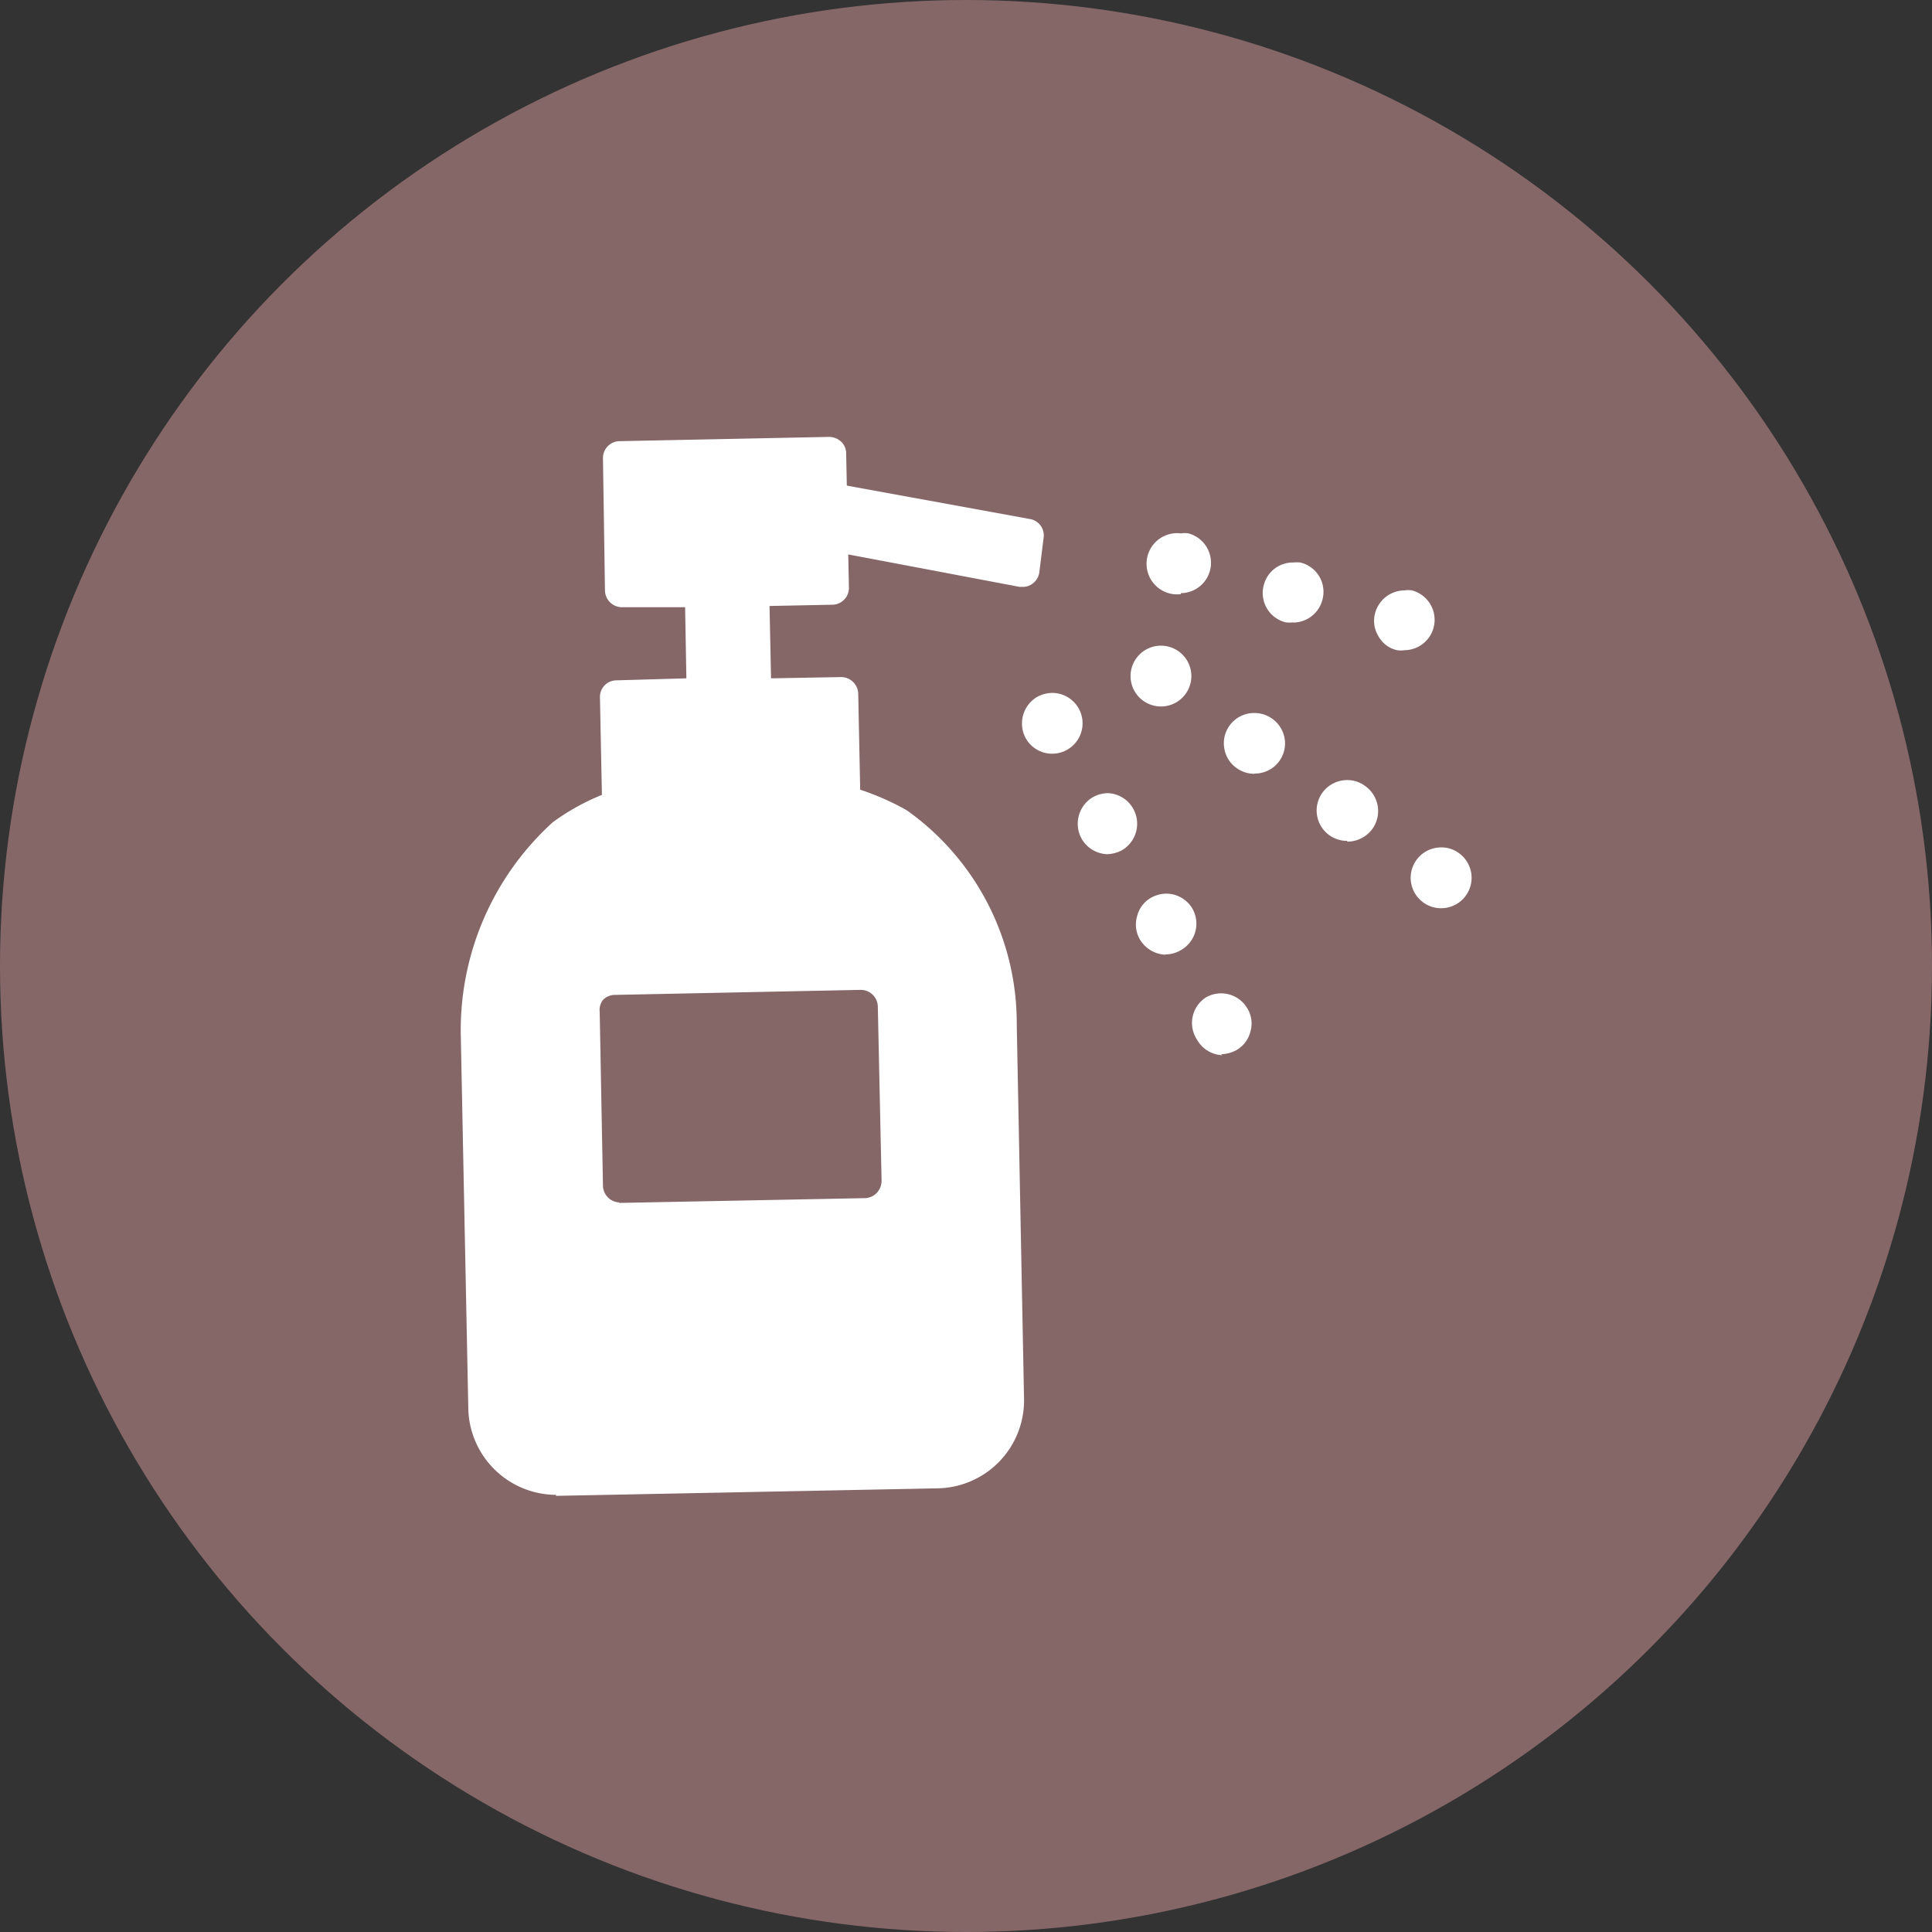 <svg xmlns="http://www.w3.org/2000/svg" viewBox="0 0 76.9 76.9"><rect x="0" y="0" width="76.9" height="76.9" fill="#333333" stroke="none"/><defs><style>.cls-1{fill:#866768;}.cls-2{fill:#fff;}</style></defs><g id="レイヤー_2" data-name="レイヤー 2"><g id="_05_flow" data-name="05_flow"><circle class="cls-1" cx="38.45" cy="38.45" r="38.45"/><path class="cls-2" d="M39.26,40.75c.08,4.37.29,14.91.29,14.91A2.29,2.29,0,0,1,37.31,58l-15.13.3a2.28,2.28,0,0,1-2.33-2.24s-.24-11.9-.3-14.91a10,10,0,0,1,3.25-7.47,7.74,7.74,0,0,1,4.05-1.5l4.37-.08a9.12,9.12,0,0,1,4.23,1.15A9.2,9.2,0,0,1,39.26,40.75Z"/><path class="cls-2" d="M22.13,59.5a3.51,3.51,0,0,1-3.49-3.43l-.3-14.91A11.17,11.17,0,0,1,22,32.73,9,9,0,0,1,26.83,31l4.47-.09a10.47,10.47,0,0,1,4.79,1.34,10.39,10.39,0,0,1,4.38,8.52l.29,14.91a3.5,3.5,0,0,1-3.43,3.56l-15.2.3ZM31.3,33.3h-.06l-4.36.08a6.49,6.49,0,0,0-3.31,1.22,8.66,8.66,0,0,0-2.81,6.51L21.06,56a1.07,1.07,0,0,0,1.07,1h0l15.13-.3a1,1,0,0,0,.76-.33,1.09,1.09,0,0,0,.3-.76l-.29-14.92a7.93,7.93,0,0,0-3.24-6.5,7.94,7.94,0,0,0-3.51-1Z"/><polygon class="cls-2" points="33.12 23.4 29.95 23.46 30.03 27.64 33.49 27.57 33.58 32.04 24.64 32.22 24.55 27.75 28.01 27.68 27.93 23.5 24.76 23.56 24.65 18.23 33.01 18.07 33.12 23.4"/><path class="cls-2" d="M24.64,32.89a.7.7,0,0,1-.47-.19.63.63,0,0,1-.2-.47l-.09-4.47a.66.66,0,0,1,.66-.68L27.32,27l-.05-2.83-2.5,0a.68.68,0,0,1-.69-.66L24,18.24a.67.67,0,0,1,.66-.68L33,17.39a.71.71,0,0,1,.48.19.63.63,0,0,1,.2.47l.11,5.34a.67.67,0,0,1-.66.68l-2.5.05L30.69,27l2.78-.05a.68.68,0,0,1,.69.66L34.25,32a.66.66,0,0,1-.66.68l-8.94.18Zm.6-4.48.06,3.12,7.59-.15-.06-3.12-2.79,0a.66.66,0,0,1-.68-.66l-.09-4.17a.69.69,0,0,1,.19-.48.64.64,0,0,1,.47-.21l2.5-.05-.08-4-7,.14.08,4,2.49-.05a.68.68,0,0,1,.69.66l.08,4.18a.67.67,0,0,1-.18.48.72.72,0,0,1-.48.2l-2.78.06Z"/><path class="cls-2" d="M48.65,42a1.21,1.21,0,0,1-1-.61A1.21,1.21,0,0,1,48,39.7a1.21,1.21,0,0,1,1.65.44,1.15,1.15,0,0,1,.12.92,1.17,1.17,0,0,1-.56.74,1.31,1.31,0,0,1-.6.16Zm-2.28-4a1.24,1.24,0,0,1-1-.61,1.18,1.18,0,0,1-.11-.92,1.17,1.17,0,0,1,.56-.74,1.28,1.28,0,0,1,.6-.16,1.21,1.21,0,0,1,1.05.61A1.21,1.21,0,0,1,47,37.82a1.22,1.22,0,0,1-.61.17ZM44.1,34a1.22,1.22,0,0,1-1.05-.62,1.23,1.23,0,0,1,.45-1.65,1.28,1.28,0,0,1,.6-.16,1.21,1.21,0,0,1,1,.61,1.22,1.22,0,0,1-.44,1.66,1.32,1.32,0,0,1-.61.16Zm-2.27-4a1.21,1.21,0,0,1-1-.61,1.23,1.23,0,0,1,.45-1.65,1.28,1.28,0,0,1,.6-.16,1.21,1.21,0,1,1,0,2.42Z"/><path class="cls-2" d="M55.91,25.88a1,1,0,0,1-.3,0,1.12,1.12,0,0,1-.74-.55,1.17,1.17,0,0,1-.14-.91,1.22,1.22,0,0,1,1.17-.92,1,1,0,0,1,.3,0,1.21,1.21,0,0,1-.29,2.38Zm-4.44-1.11h0a1,1,0,0,1-.3,0,1.2,1.2,0,0,1-.87-1.47,1.19,1.19,0,0,1,1.17-.91,1.36,1.36,0,0,1,.29,0,1.2,1.2,0,0,1,.88,1.47,1.21,1.21,0,0,1-1.17.92ZM47,23.65a1.36,1.36,0,0,1-.29,0A1.21,1.21,0,0,1,47,21.23a1,1,0,0,1,.3,0,1.21,1.21,0,0,1-.3,2.38Z"/><path class="cls-2" d="M57.35,36.15h0a1.2,1.2,0,0,1-.7-.23,1.21,1.21,0,0,1,.71-2.19,1.16,1.16,0,0,1,.7.22,1.21,1.21,0,0,1-.7,2.2Zm-3.72-2.68h0a1.21,1.21,0,0,1-1-1.91,1.22,1.22,0,0,1,1-.51,1.17,1.17,0,0,1,.7.23A1.22,1.22,0,0,1,54.62,33a1.24,1.24,0,0,1-1,.5Zm-3.7-2.67a1.2,1.2,0,0,1-.71-.23,1.18,1.18,0,0,1-.49-.79,1.2,1.2,0,0,1,.21-.9,1.21,1.21,0,0,1,1-.5,1.22,1.22,0,0,1,1.19,1,1.2,1.2,0,0,1-1.19,1.41Zm-3.72-2.68a1.21,1.21,0,0,1,0-2.42,1.21,1.21,0,1,1,0,2.42Z"/><rect class="cls-1" x="24.57" y="40.17" width="9.78" height="6.92" transform="translate(-0.85 0.59) rotate(-1.13)"/><path class="cls-1" d="M24.64,47.86A.68.68,0,0,1,24,47.2l-.13-6.92A.66.66,0,0,1,24,39.8a.67.67,0,0,1,.48-.2l9.78-.2a.68.68,0,0,1,.68.66L35.09,47a.71.71,0,0,1-.19.48.68.68,0,0,1-.47.21l-9.78.19Zm.54-6.93.11,5.57,8.44-.16-.11-5.58-8.44.17Z"/><polygon class="cls-2" points="40.71 22.69 32.46 21.13 32.39 19.77 40.88 21.32 40.71 22.69"/><path class="cls-2" d="M40.71,23.36h-.12l-8.25-1.56a.67.67,0,0,1-.55-.62l-.08-1.37a.68.68,0,0,1,.8-.7L41,20.66a.66.66,0,0,1,.54.74l-.17,1.37a.67.67,0,0,1-.27.46.64.64,0,0,1-.4.13ZM35.18,21l5,.93v0l-5-.91Z"/></g></g></svg>